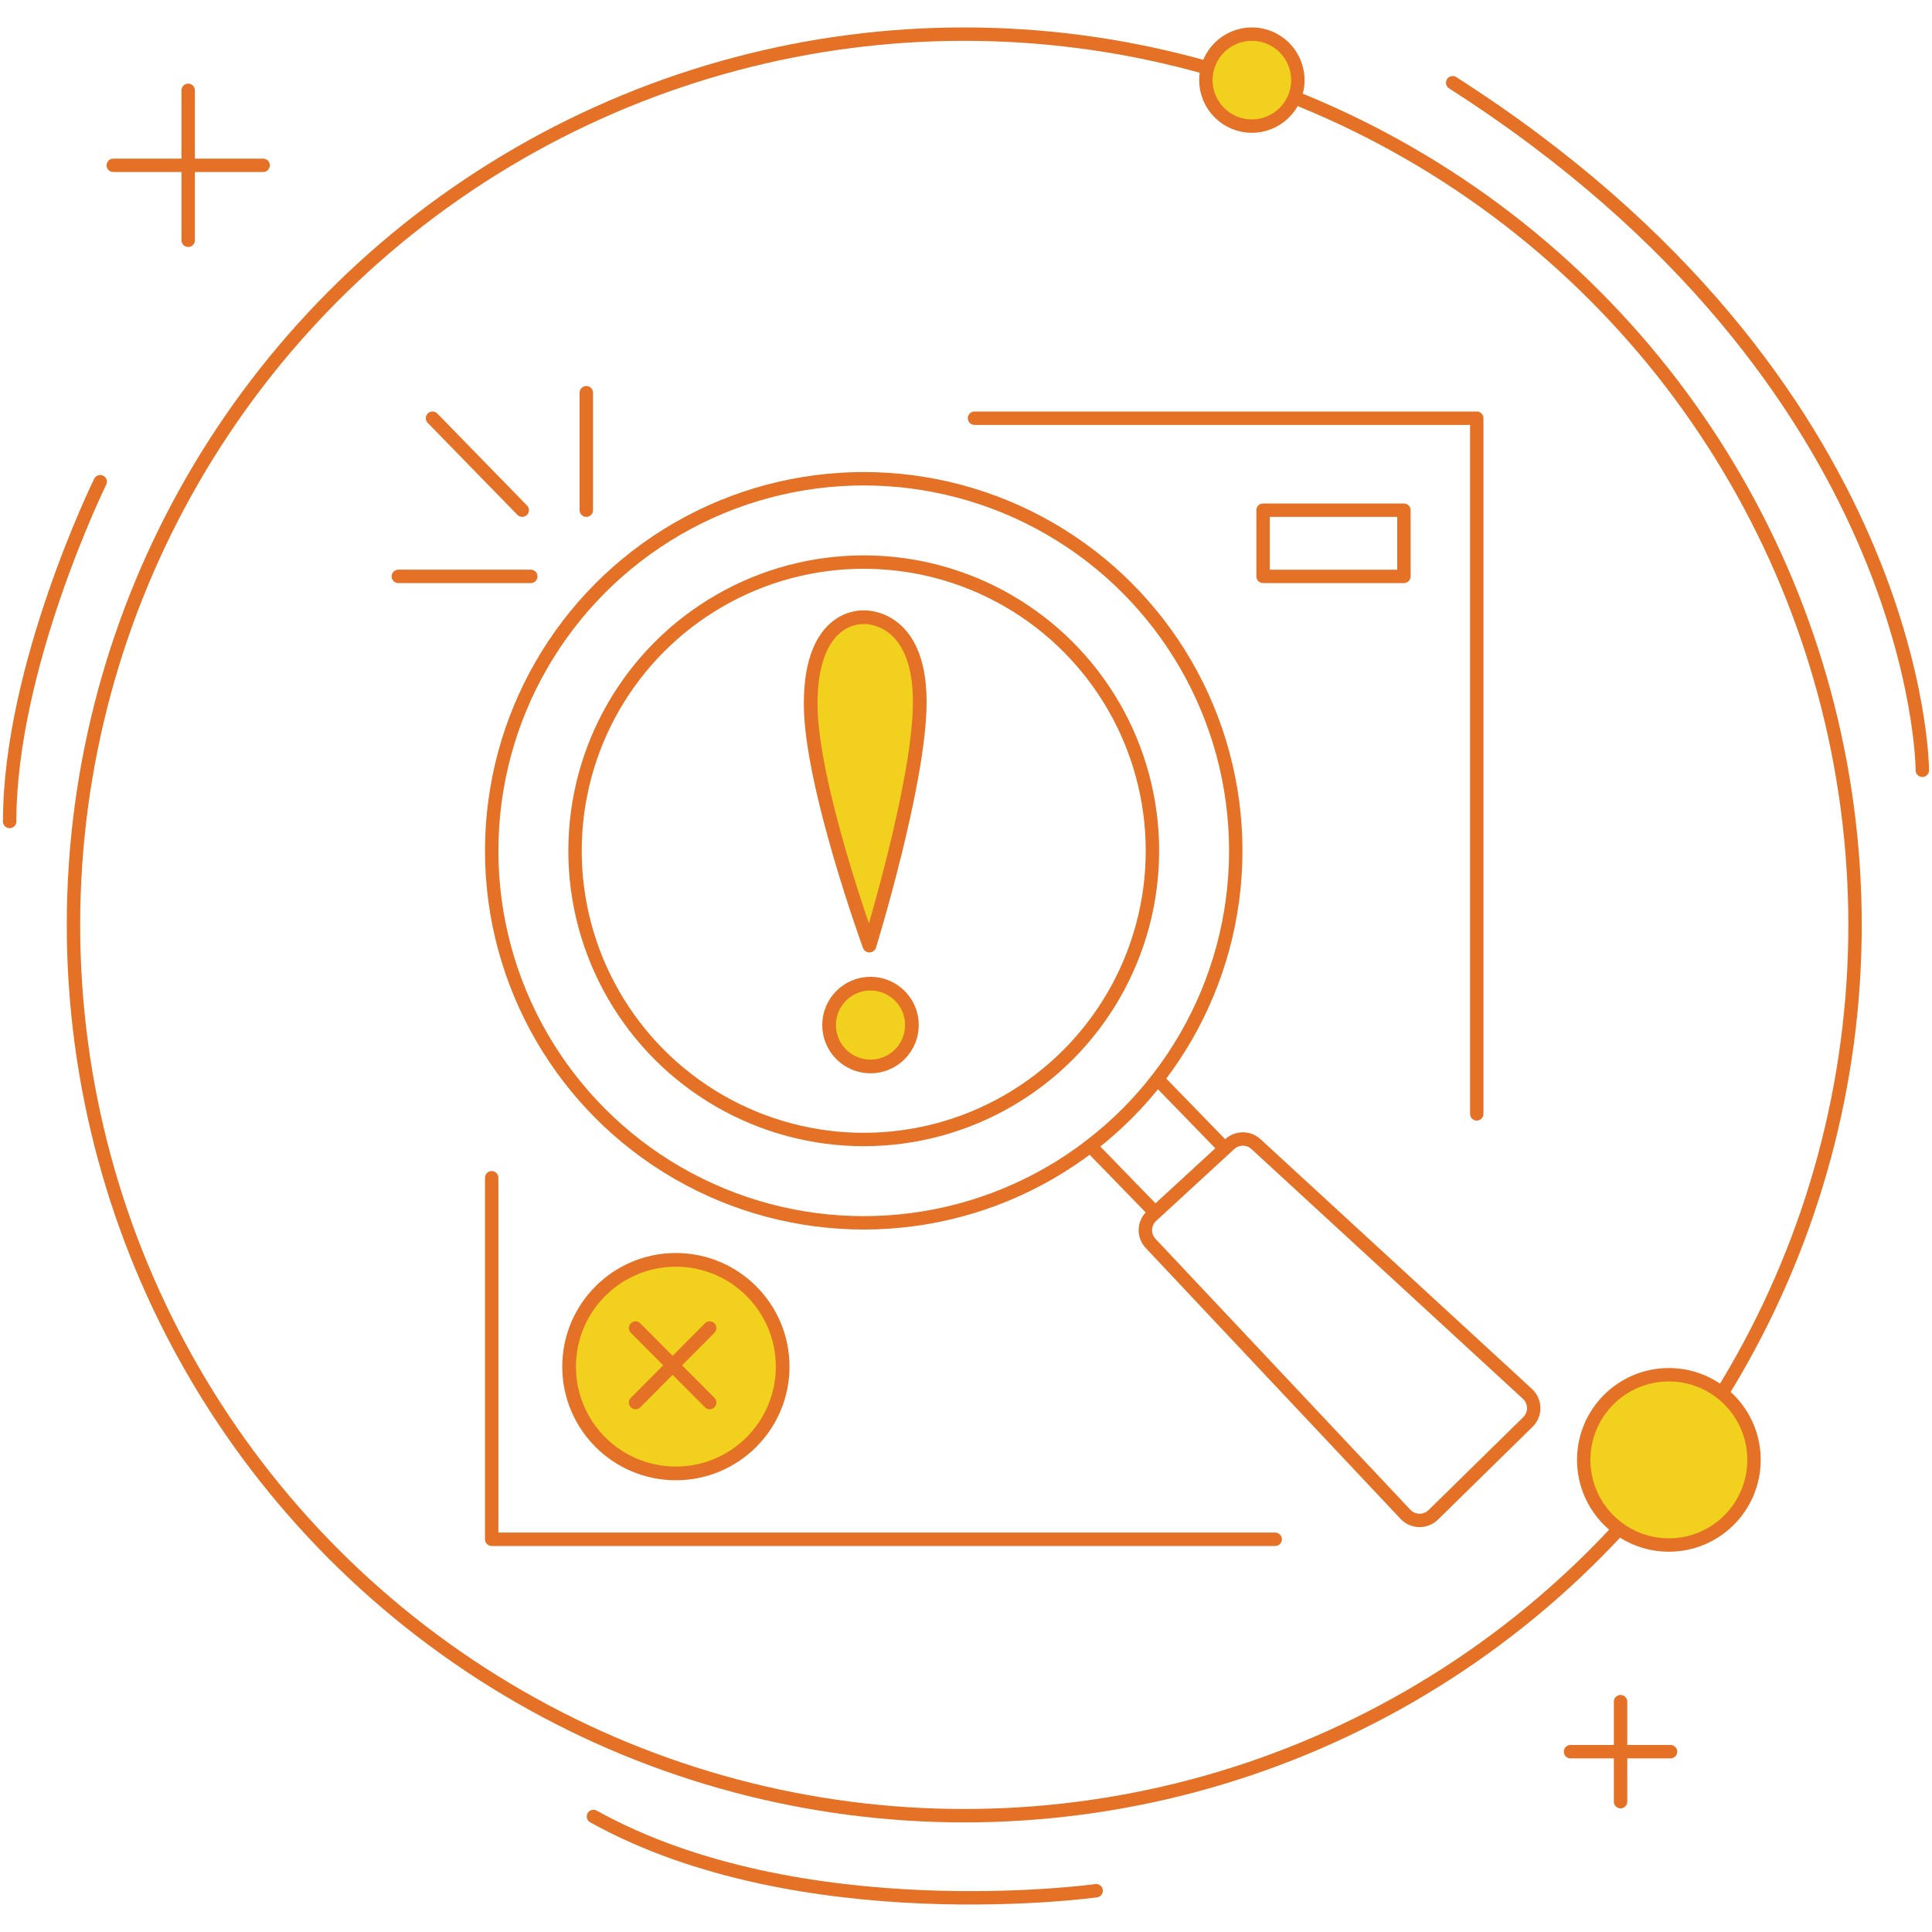 <?xml version="1.0" encoding="utf-8"?>
<!-- Generator: Adobe Illustrator 24.3.0, SVG Export Plug-In . SVG Version: 6.00 Build 0)  -->
<svg version="1.1" id="Layer_1" xmlns="http://www.w3.org/2000/svg" xmlns:xlink="http://www.w3.org/1999/xlink" x="0px" y="0px"
	 width="300px" height="300px" viewBox="0 0 300 300" style="enable-background:new 0 0 300 300;" xml:space="preserve">
<style type="text/css">
	.st0{fill:none;stroke:#E47125;stroke-width:2.08;stroke-linecap:round;stroke-linejoin:round;stroke-miterlimit:10;}
	.st1{fill:#F1D11E;stroke:#E47125;stroke-width:2.08;stroke-linecap:round;stroke-linejoin:round;stroke-miterlimit:10;}
	.st2{fill:#F1D11E;stroke:#E47125;stroke-width:2.126;stroke-linecap:round;stroke-linejoin:round;stroke-miterlimit:10;}
</style>
<g>
	<g>
		<circle class="st0" cx="149.73" cy="143.62" r="138.32"/>
		<g>
			<g>
				<line class="st0" x1="29.22" y1="14.03" x2="29.22" y2="37.31"/>
				<line class="st0" x1="17.59" y1="25.67" x2="40.86" y2="25.67"/>
			</g>
			<g>
				<line class="st0" x1="251.64" y1="264.23" x2="251.64" y2="279.76"/>
				<line class="st0" x1="243.87" y1="272" x2="259.4" y2="272"/>
			</g>
			<circle class="st1" cx="194.39" cy="12.44" r="7.14"/>
			<circle class="st1" cx="259.14" cy="226.69" r="13.22"/>
			<path class="st0" d="M15.56,74.8c0,0-14.06,28.64-14.06,52.76"/>
			<path class="st0" d="M298.5,119.61c0,0,0-60.14-72.93-106.76"/>
			<path class="st0" d="M170.21,293.59c0,0-45.84,6.38-78.06-11.53"/>
		</g>
	</g>
	<g>
		<circle class="st0" cx="134.12" cy="132.11" r="44.83"/>
		<circle class="st0" cx="134.12" cy="132.11" r="57.77"/>
		<line class="st0" x1="91.04" y1="79.22" x2="91.04" y2="60.98"/>
		<line class="st0" x1="82.42" y1="89.5" x2="61.85" y2="89.5"/>
		<line class="st0" x1="67.16" y1="64.94" x2="81.09" y2="79.22"/>
		<circle class="st2" cx="104.95" cy="212.21" r="16.58"/>
		<line class="st0" x1="98.69" y1="206.22" x2="110.2" y2="217.79"/>
		<line class="st0" x1="110.2" y1="206.22" x2="98.69" y2="217.79"/>
		<line class="st0" x1="169.3" y1="177.92" x2="178.94" y2="187.84"/>
		<line class="st0" x1="180.15" y1="168" x2="189.79" y2="177.92"/>
		<path class="st0" d="M178.83,188.81l12.12-11.15c1.15-1.06,2.93-1.06,4.08,0l42.15,38.78c1.27,1.17,1.3,3.16,0.07,4.37
			l-14.7,14.42c-1.21,1.18-3.15,1.14-4.31-0.09l-39.57-42.06C177.52,191.87,177.59,189.94,178.83,188.81z"/>
		<polyline class="st0" points="151.32,64.94 229.31,64.94 229.31,172.96 		"/>
		<polyline class="st0" points="76.35,182.88 76.35,239.02 198.01,239.02 		"/>
		<rect x="196.13" y="79.22" class="st0" width="21.87" height="10.28"/>
		<path class="st2" d="M135,146.83c0,0-9.12-24.99-9.12-37.53c0-14.13,8.24-13.45,8.24-13.45l0-0.01c0,0,8.7-0.5,8.7,13.16
			c0,12.54-7.81,37.83-7.81,37.83"/>
		<circle class="st2" cx="135.17" cy="159.17" r="6.43"/>
	</g>
</g>
</svg>
